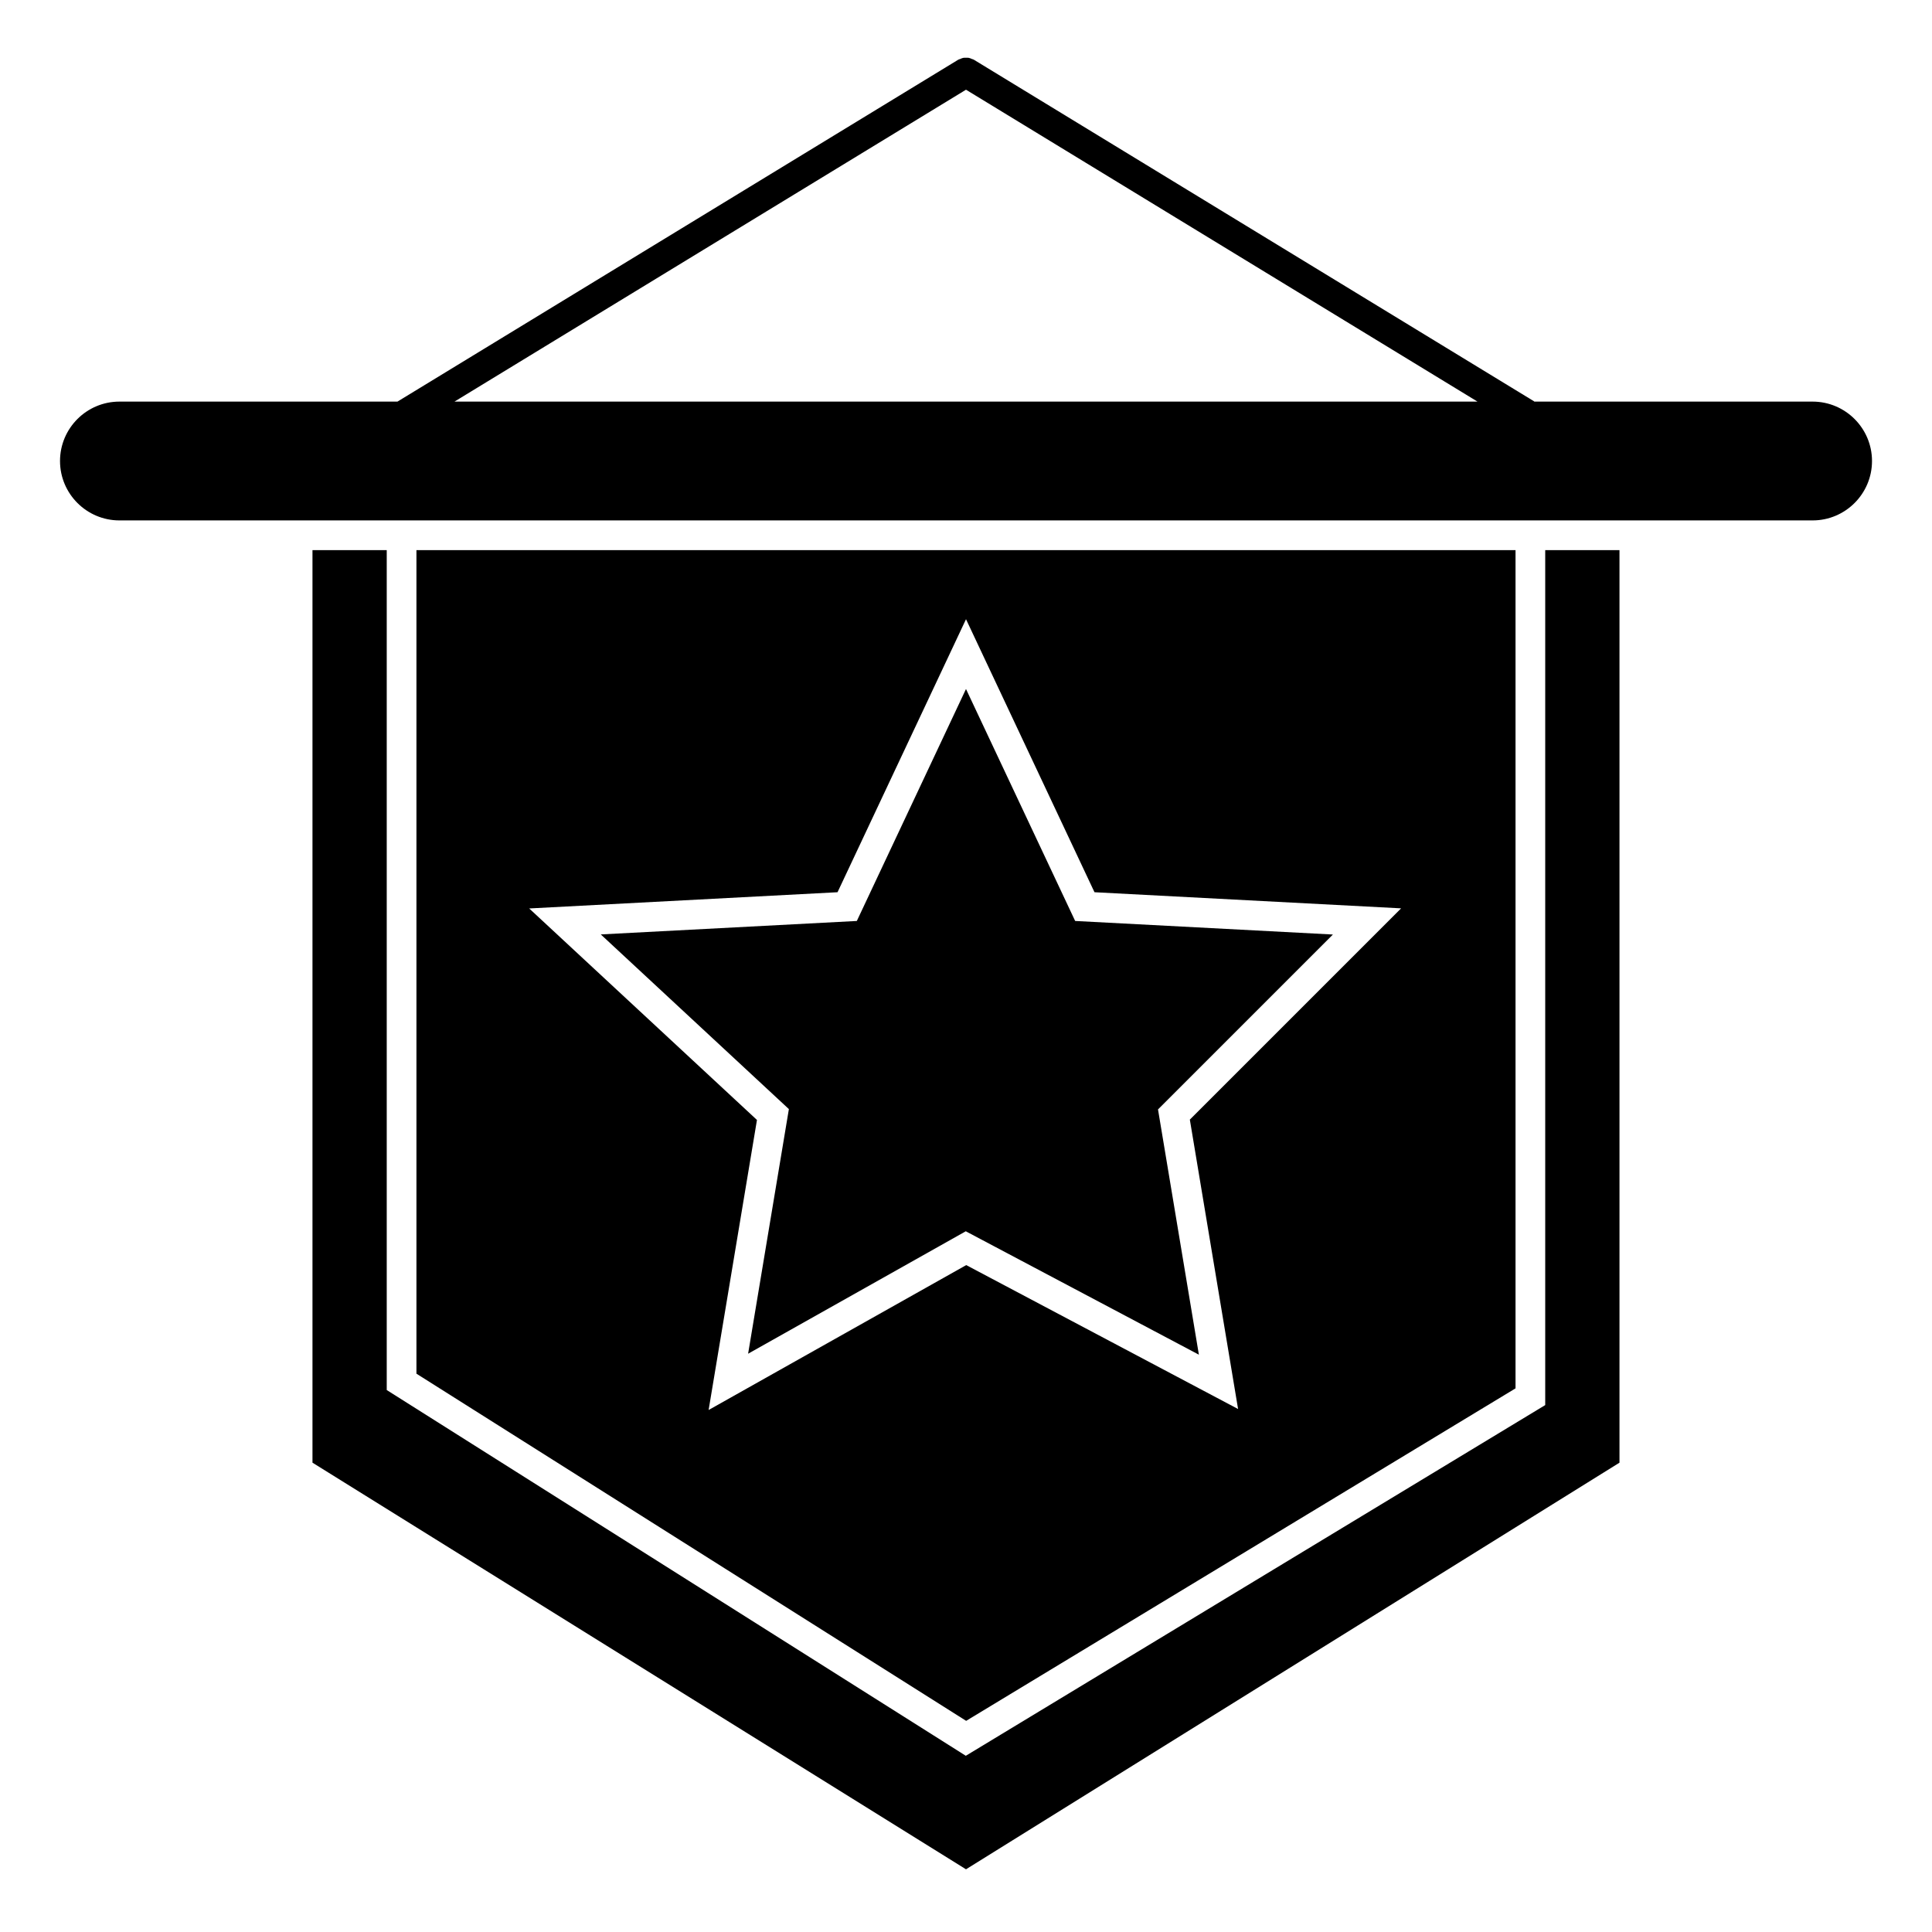 <?xml version="1.0" encoding="UTF-8"?>
<!-- Uploaded to: SVG Repo, www.svgrepo.com, Generator: SVG Repo Mixer Tools -->
<svg fill="#000000" width="800px" height="800px" version="1.1" viewBox="144 144 512 512" xmlns="http://www.w3.org/2000/svg">
 <g>
  <path d="m553.5 516.36-153.55 92.941-153.46-96.926v-222.59h-19.68v241.84l173.19 107.76 173.18-107.76v-241.84h-19.68z"/>
  <path d="m399.94 470.3 61.777 32.707-10.832-64.996 46.352-46.352-68.309-3.594-28.93-61.473-28.93 61.473-67.855 3.566 49.848 46.289-10.805 64.828z"/>
  <path d="m545.63 511.93v-222.14h-291.27v218.25l145.68 92.004zm-261.39-127.18 81.715-4.301 34.047-72.352 34.047 72.352 81.258 4.273-55.988 55.984 12.785 76.699-72.043-38.141-68.27 38.402 12.812-76.867z"/>
  <path d="m624.35 250.43h-73.734c-0.039-0.027-0.062-0.07-0.102-0.094l-148.46-90.527c-0.152-0.094-0.328-0.105-0.488-0.176-0.273-0.117-0.531-0.242-0.82-0.301-0.246-0.047-0.484-0.031-0.73-0.031-0.254 0-0.5-0.016-0.754 0.035-0.285 0.055-0.539 0.176-0.805 0.297-0.164 0.07-0.34 0.086-0.496 0.18l-148.63 90.617h-73.684c-8.684 0-15.742 7.062-15.742 15.742 0 8.684 7.062 15.742 15.742 15.742h448.71c8.684 0 15.742-7.062 15.742-15.742s-7.059-15.742-15.742-15.742zm-224.35-82.656 135.55 82.656h-271.11z"/>
 </g>
</svg>